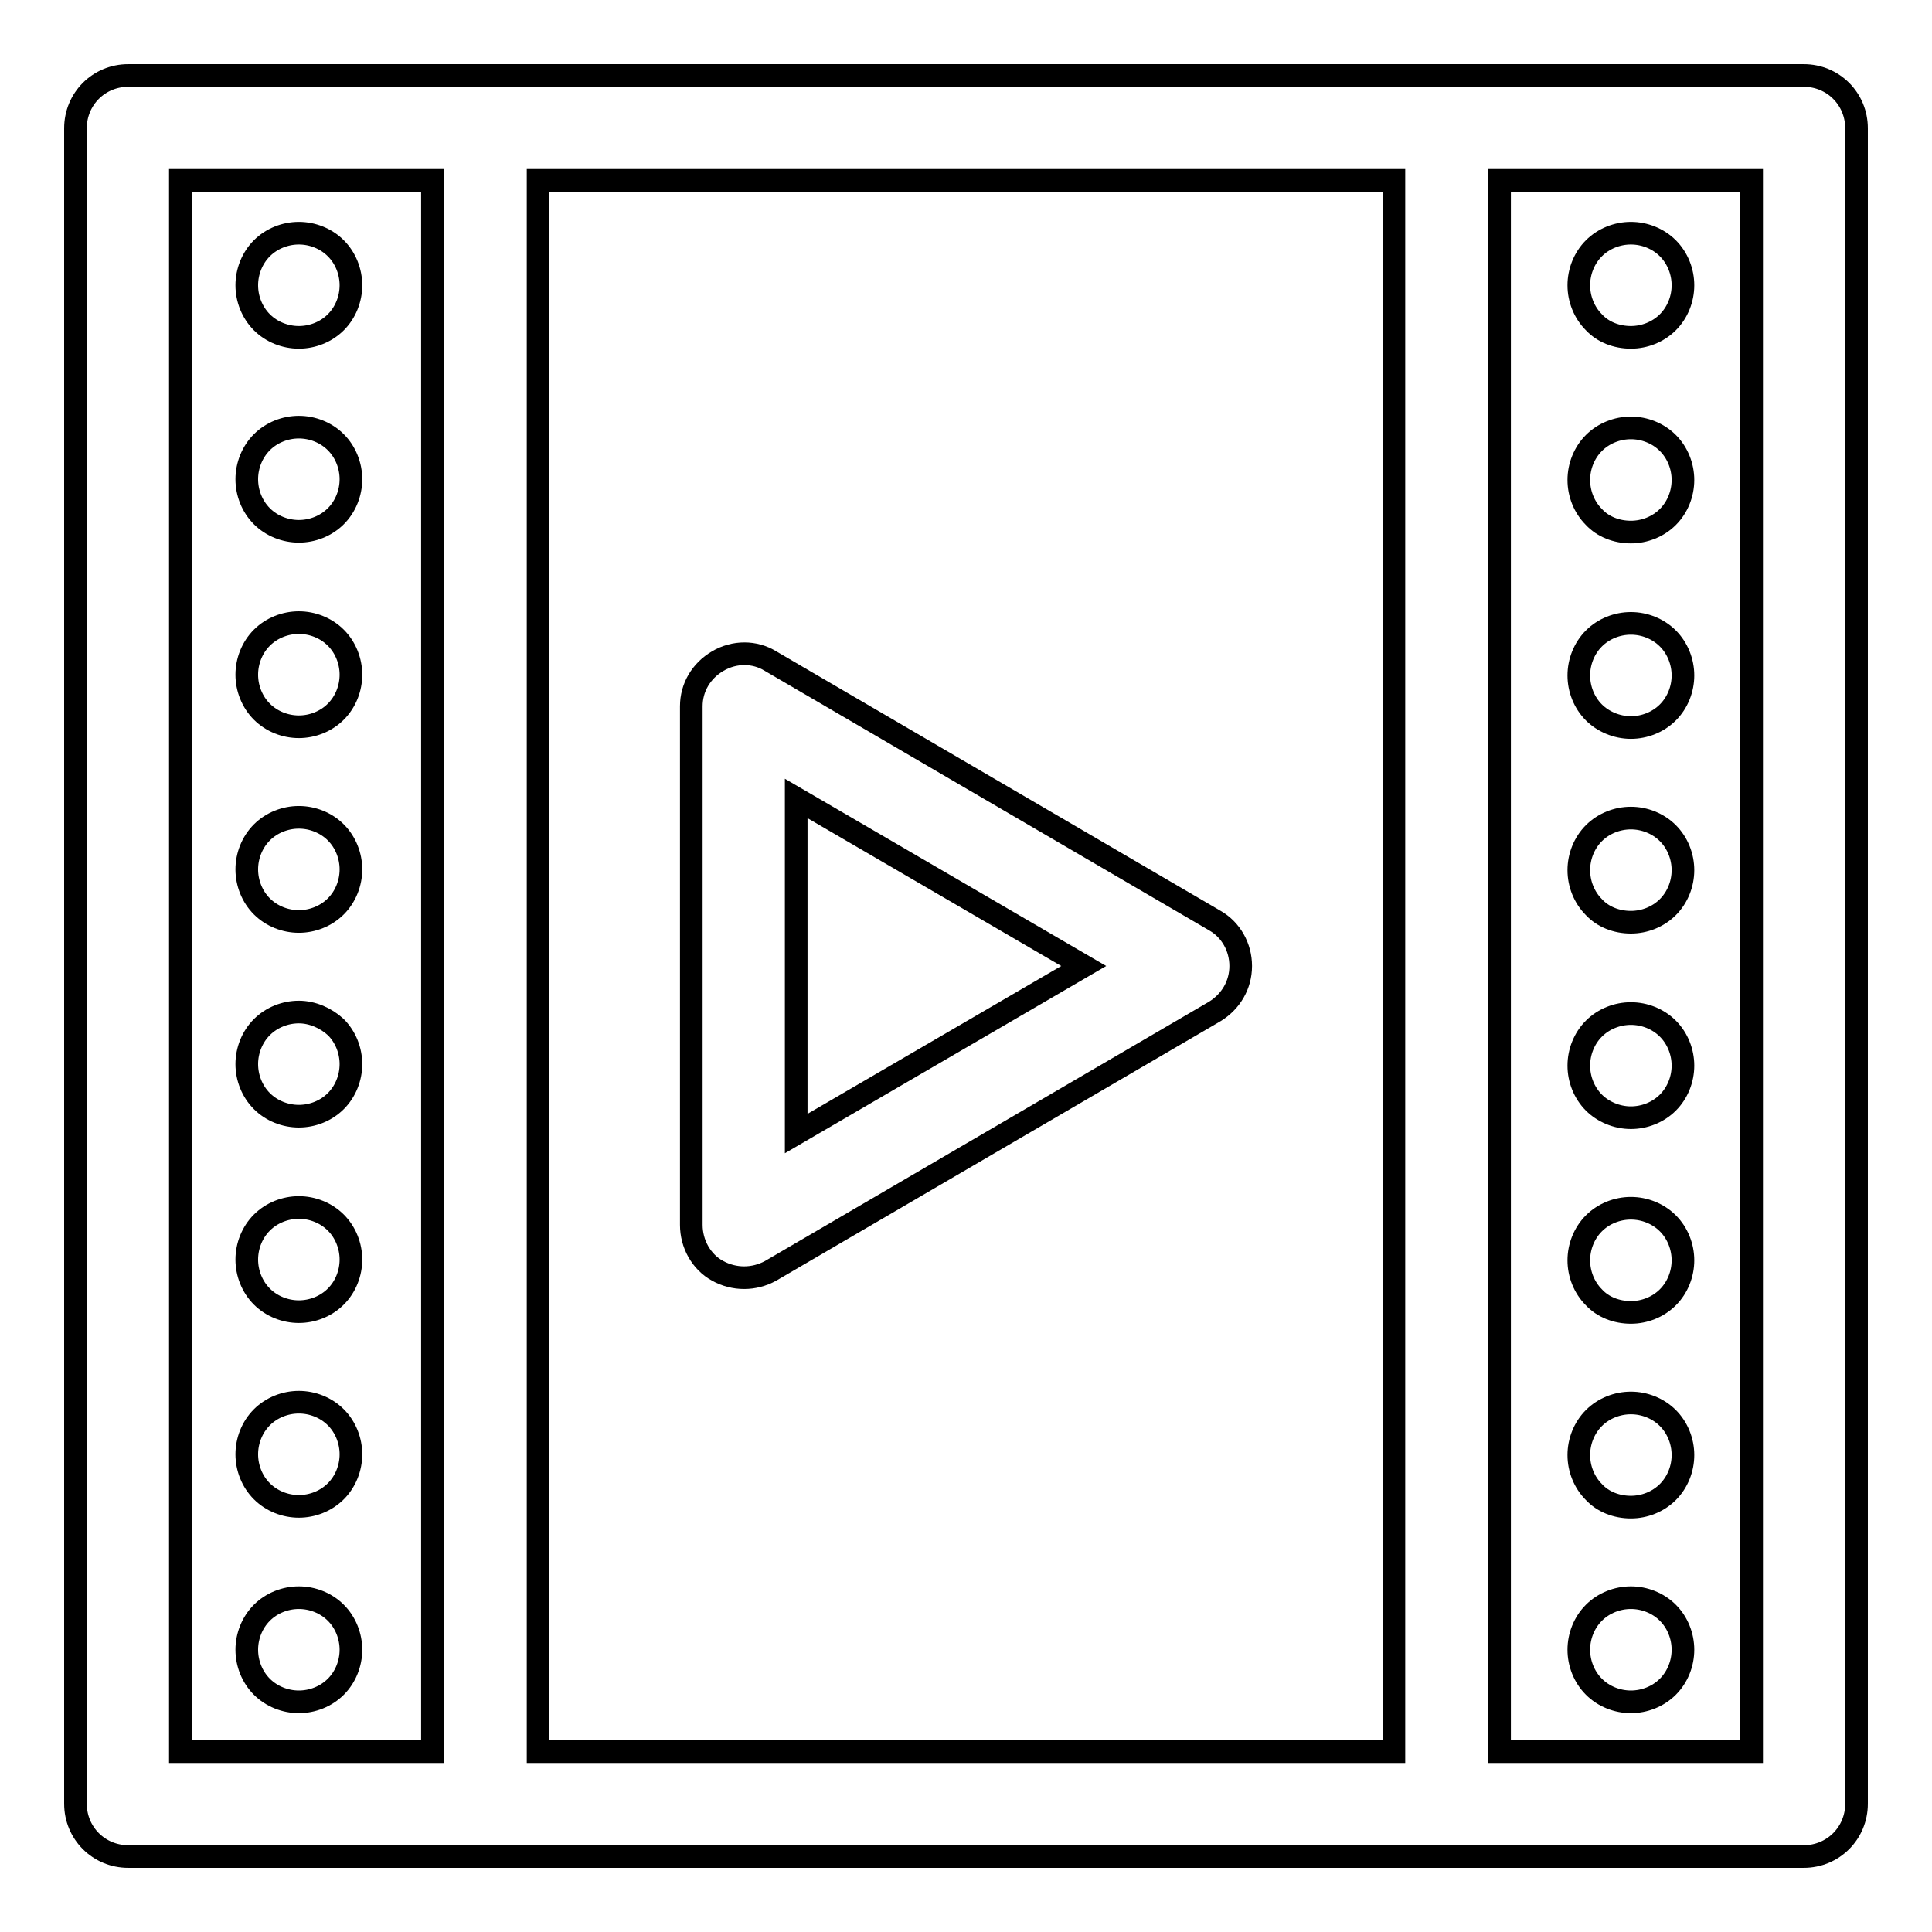 <?xml version="1.0" encoding="utf-8"?>
<!-- Svg Vector Icons : http://www.onlinewebfonts.com/icon -->
<!DOCTYPE svg PUBLIC "-//W3C//DTD SVG 1.1//EN" "http://www.w3.org/Graphics/SVG/1.1/DTD/svg11.dtd">
<svg version="1.1" xmlns="http://www.w3.org/2000/svg" xmlns:xlink="http://www.w3.org/1999/xlink" x="0px" y="0px" viewBox="0 0 256 256" enable-background="new 0 0 256 256" xml:space="preserve">
<g><g><g><path stroke-width="3" fill-opacity="0" stroke="#000000"  d="M239,10H17c-3.9,0-7,3.1-7,7V239c0,3.9,3.1,7,7,7H239c3.9,0,7-3.1,7-7V17C246,13.1,242.9,10,239,10z M184.7,23.9v208.2H71.3V23.9H184.7z M23.9,23.9h33.4v208.2H23.9V23.9z M232.1,232.1h-33.4V23.9h33.4L232.1,232.1L232.1,232.1z"/><path stroke-width="3" fill-opacity="0" stroke="#000000"  d="M39.6,44.7c1.8,0,3.6-0.7,4.9-2c1.3-1.3,2-3.1,2-4.9c0-1.8-0.7-3.6-2-4.9c-1.3-1.3-3.1-2-4.9-2s-3.6,0.7-4.9,2c-1.3,1.3-2,3.1-2,4.9c0,1.8,0.7,3.6,2,4.9C36,44,37.8,44.7,39.6,44.7z"/><path stroke-width="3" fill-opacity="0" stroke="#000000"  d="M39.6,56.6c-1.8,0-3.6,0.7-4.9,2c-1.3,1.3-2,3.1-2,4.9c0,1.8,0.7,3.6,2,4.9c1.3,1.3,3.1,2,4.9,2s3.6-0.7,4.9-2s2-3.1,2-4.9c0-1.8-0.7-3.6-2-4.9C43.2,57.3,41.4,56.6,39.6,56.6z"/><path stroke-width="3" fill-opacity="0" stroke="#000000"  d="M39.6,82.5c-1.8,0-3.6,0.7-4.9,2c-1.3,1.3-2,3.1-2,4.9c0,1.8,0.7,3.6,2,4.9c1.3,1.3,3.1,2,4.9,2c1.8,0,3.6-0.7,4.9-2c1.3-1.3,2-3.1,2-4.9c0-1.8-0.7-3.6-2-4.9C43.2,83.2,41.4,82.5,39.6,82.5z"/><path stroke-width="3" fill-opacity="0" stroke="#000000"  d="M39.6,108.3c-1.8,0-3.6,0.7-4.9,2s-2,3.1-2,4.9c0,1.8,0.7,3.6,2,4.9c1.3,1.3,3.1,2,4.9,2c1.8,0,3.6-0.7,4.9-2c1.3-1.3,2-3.1,2-4.9c0-1.8-0.7-3.6-2-4.9C43.2,109,41.4,108.3,39.6,108.3z"/><path stroke-width="3" fill-opacity="0" stroke="#000000"  d="M39.6,134.1c-1.8,0-3.6,0.7-4.9,2c-1.3,1.3-2,3.1-2,4.9c0,1.8,0.7,3.6,2,4.9c1.3,1.3,3.1,2,4.9,2c1.8,0,3.6-0.7,4.9-2c1.3-1.3,2-3.1,2-4.9c0-1.8-0.7-3.6-2-4.9C43.2,134.9,41.4,134.1,39.6,134.1z"/><path stroke-width="3" fill-opacity="0" stroke="#000000"  d="M39.6,160c-1.8,0-3.6,0.7-4.9,2s-2,3.1-2,4.9c0,1.8,0.7,3.6,2,4.9c1.3,1.3,3.1,2,4.9,2c1.8,0,3.6-0.7,4.9-2c1.3-1.3,2-3.1,2-4.9c0-1.8-0.7-3.6-2-4.9C43.2,160.7,41.4,160,39.6,160z"/><path stroke-width="3" fill-opacity="0" stroke="#000000"  d="M39.6,185.8c-1.8,0-3.6,0.7-4.9,2c-1.3,1.3-2,3.1-2,4.9c0,1.8,0.7,3.6,2,4.9c1.3,1.3,3.1,2,4.9,2c1.8,0,3.6-0.7,4.9-2c1.3-1.3,2-3.1,2-4.9c0-1.8-0.7-3.6-2-4.9C43.2,186.5,41.4,185.8,39.6,185.8z"/><path stroke-width="3" fill-opacity="0" stroke="#000000"  d="M39.6,211.7c-1.8,0-3.6,0.7-4.9,2c-1.3,1.3-2,3.1-2,4.9c0,1.8,0.7,3.6,2,4.9c1.3,1.3,3.1,2,4.9,2c1.8,0,3.6-0.7,4.9-2c1.3-1.3,2-3.1,2-4.9s-0.7-3.6-2-4.9C43.2,212.4,41.4,211.7,39.6,211.7z"/><path stroke-width="3" fill-opacity="0" stroke="#000000"  d="M216.1,44.7c1.8,0,3.6-0.7,4.9-2c1.3-1.3,2-3.1,2-4.9c0-1.8-0.7-3.6-2-4.9c-1.3-1.3-3.1-2-4.9-2s-3.6,0.7-4.9,2c-1.3,1.3-2,3.1-2,4.9c0,1.8,0.7,3.6,2,4.9C212.4,44,214.2,44.7,216.1,44.7z"/><path stroke-width="3" fill-opacity="0" stroke="#000000"  d="M216.1,70.5c1.8,0,3.6-0.7,4.9-2c1.3-1.3,2-3.1,2-4.9c0-1.8-0.7-3.6-2-4.9s-3.1-2-4.9-2s-3.6,0.7-4.9,2c-1.3,1.3-2,3.1-2,4.9c0,1.8,0.7,3.6,2,4.9C212.4,69.8,214.2,70.5,216.1,70.5z"/><path stroke-width="3" fill-opacity="0" stroke="#000000"  d="M216.1,96.4c1.8,0,3.6-0.7,4.9-2c1.3-1.3,2-3.1,2-4.9c0-1.8-0.7-3.6-2-4.9c-1.3-1.3-3.1-2-4.9-2s-3.6,0.7-4.9,2c-1.3,1.3-2,3.1-2,4.9c0,1.8,0.7,3.6,2,4.9C212.4,95.6,214.2,96.4,216.1,96.4z"/><path stroke-width="3" fill-opacity="0" stroke="#000000"  d="M216.1,122.2c1.8,0,3.6-0.7,4.9-2c1.3-1.3,2-3.1,2-4.9c0-1.8-0.7-3.6-2-4.9c-1.3-1.3-3.1-2-4.9-2s-3.6,0.7-4.9,2c-1.3,1.3-2,3.1-2,4.9c0,1.8,0.7,3.6,2,4.9C212.4,121.5,214.2,122.2,216.1,122.2z"/><path stroke-width="3" fill-opacity="0" stroke="#000000"  d="M216.1,148.1c1.8,0,3.6-0.7,4.9-2c1.3-1.3,2-3.1,2-4.9s-0.7-3.6-2-4.9s-3.1-2-4.9-2s-3.6,0.7-4.9,2c-1.3,1.3-2,3.1-2,4.9c0,1.8,0.7,3.6,2,4.9C212.4,147.3,214.2,148.1,216.1,148.1z"/><path stroke-width="3" fill-opacity="0" stroke="#000000"  d="M216.1,173.9c1.8,0,3.6-0.7,4.9-2c1.3-1.3,2-3.1,2-4.9c0-1.8-0.7-3.6-2-4.9c-1.3-1.3-3.1-2-4.9-2s-3.6,0.7-4.9,2c-1.3,1.3-2,3.1-2,4.9c0,1.8,0.7,3.6,2,4.9C212.4,173.2,214.2,173.9,216.1,173.9z"/><path stroke-width="3" fill-opacity="0" stroke="#000000"  d="M216.1,199.7c1.8,0,3.6-0.7,4.9-2c1.3-1.3,2-3.1,2-4.9c0-1.8-0.7-3.6-2-4.9s-3.1-2-4.9-2s-3.6,0.7-4.9,2c-1.3,1.3-2,3.1-2,4.9c0,1.8,0.7,3.6,2,4.9C212.4,199,214.2,199.7,216.1,199.7z"/><path stroke-width="3" fill-opacity="0" stroke="#000000"  d="M216.1,211.7c-1.8,0-3.6,0.7-4.9,2c-1.3,1.3-2,3.1-2,4.9c0,1.8,0.7,3.6,2,4.9c1.3,1.3,3.1,2,4.9,2s3.6-0.7,4.9-2c1.3-1.3,2-3.1,2-4.9s-0.7-3.6-2-4.9C219.7,212.4,217.9,211.7,216.1,211.7z"/><path stroke-width="3" fill-opacity="0" stroke="#000000"  d="M95.1,168.4c1.1,0.6,2.3,0.9,3.5,0.9s2.4-0.3,3.5-0.9L161,134c2.1-1.3,3.4-3.5,3.4-6s-1.3-4.8-3.4-6l-58.9-34.4c-2.1-1.3-4.8-1.3-7,0c-2.2,1.3-3.5,3.5-3.5,6v68.7C91.6,164.8,92.9,167.2,95.1,168.4z M105.5,105.8l38.1,22.2l-38.1,22.2V105.8L105.5,105.8z"/></g><g></g><g></g><g></g><g></g><g></g><g></g><g></g><g></g><g></g><g></g><g></g><g></g><g></g><g></g><g></g></g></g>
</svg>